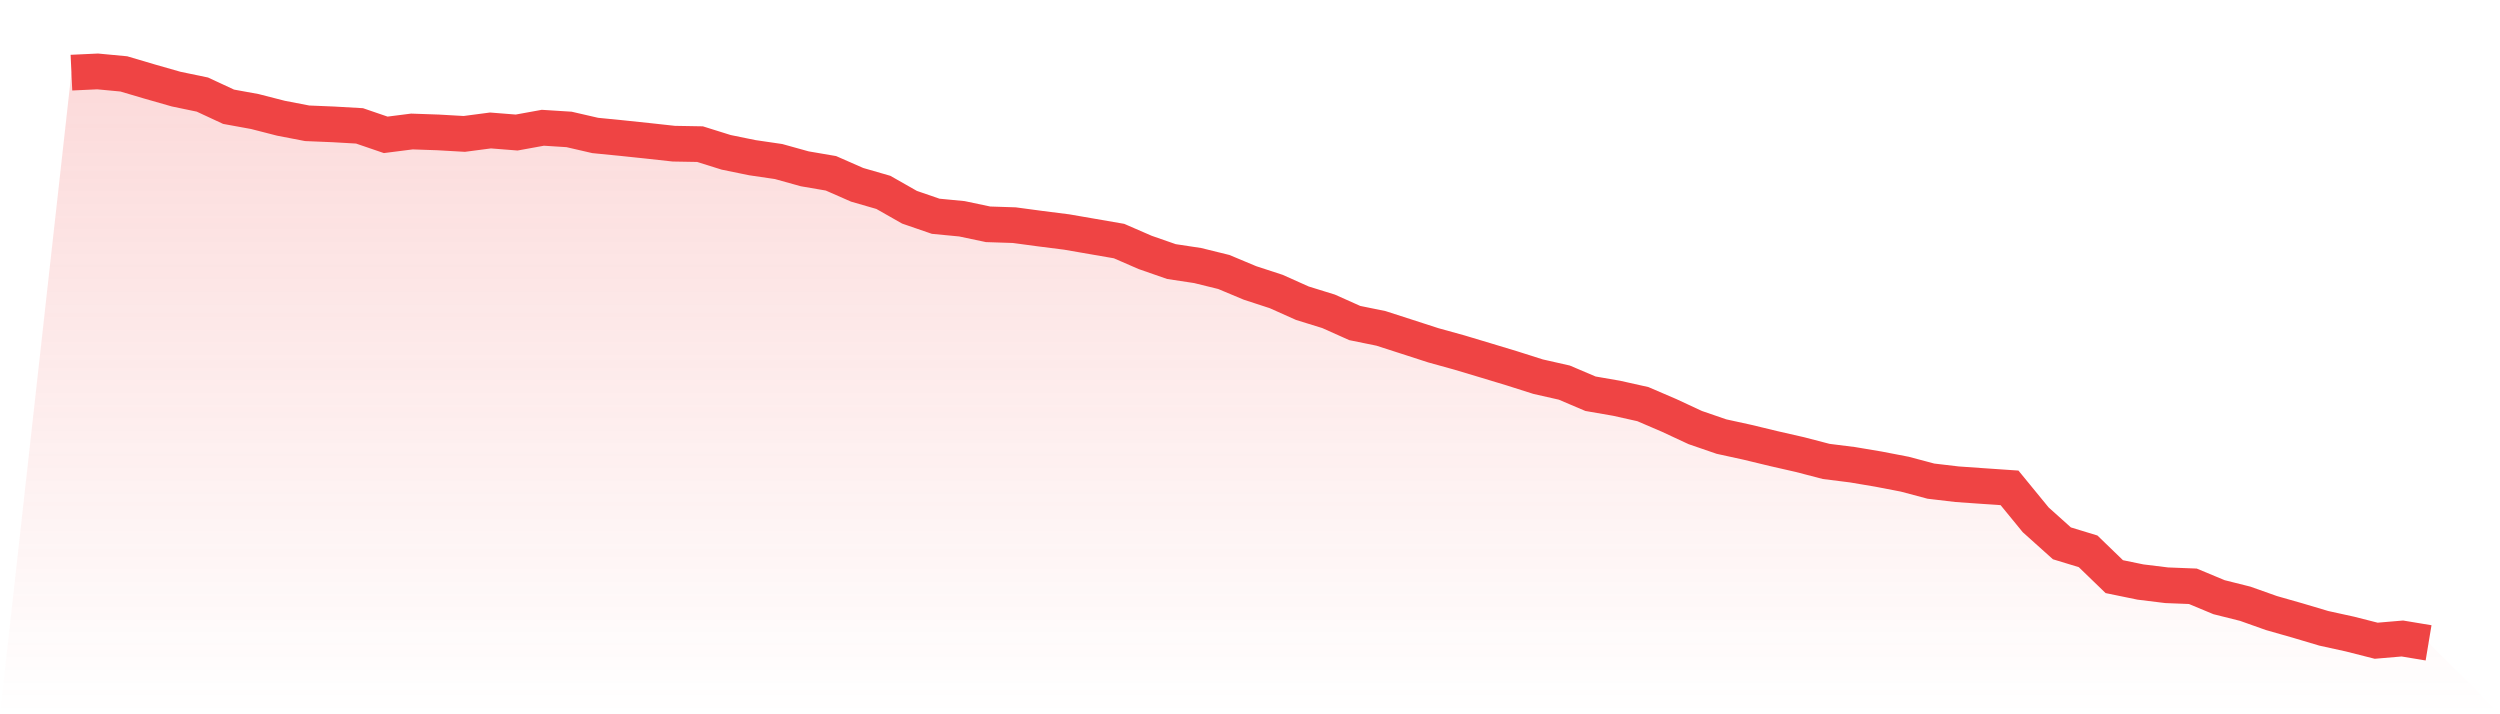 <svg viewBox="0 0 140 40" xmlns="http://www.w3.org/2000/svg">
<defs>
<linearGradient id="gradient" x1="0" x2="0" y1="0" y2="1">
<stop offset="0%" stop-color="#ef4444" stop-opacity="0.2"/>
<stop offset="100%" stop-color="#ef4444" stop-opacity="0"/>
</linearGradient>
</defs>
<path d="M4,4.068 L4,4.068 L5.467,4 L6.933,4.138 L8.4,4.572 L9.867,4.991 L11.333,5.296 L12.8,5.978 L14.267,6.245 L15.733,6.621 L17.2,6.904 L18.667,6.965 L20.133,7.049 L21.6,7.551 L23.067,7.364 L24.533,7.415 L26,7.499 L27.467,7.306 L28.933,7.422 L30.4,7.155 L31.867,7.248 L33.333,7.586 L34.8,7.731 L36.267,7.885 L37.733,8.046 L39.2,8.072 L40.667,8.531 L42.133,8.831 L43.6,9.046 L45.067,9.454 L46.533,9.705 L48,10.349 L49.467,10.773 L50.933,11.606 L52.4,12.111 L53.867,12.252 L55.333,12.561 L56.8,12.609 L58.267,12.806 L59.733,12.992 L61.2,13.246 L62.667,13.5 L64.133,14.137 L65.6,14.648 L67.067,14.87 L68.533,15.231 L70,15.845 L71.467,16.324 L72.933,16.98 L74.4,17.434 L75.867,18.09 L77.333,18.389 L78.8,18.862 L80.267,19.337 L81.733,19.743 L83.2,20.183 L84.667,20.627 L86.133,21.093 L87.6,21.425 L89.067,22.049 L90.533,22.303 L92,22.631 L93.467,23.261 L94.933,23.943 L96.4,24.448 L97.867,24.769 L99.333,25.123 L100.8,25.458 L102.267,25.84 L103.733,26.024 L105.2,26.271 L106.667,26.554 L108.133,26.944 L109.6,27.117 L111.067,27.22 L112.533,27.32 L114,29.111 L115.467,30.427 L116.933,30.874 L118.4,32.292 L119.867,32.594 L121.333,32.774 L122.8,32.832 L124.267,33.443 L125.733,33.81 L127.2,34.331 L128.667,34.749 L130.133,35.186 L131.6,35.508 L133.067,35.881 L134.533,35.756 L136,36 L140,40 L0,40 z" fill="url(#gradient)"/>
<path d="M4,4.068 L4,4.068 L5.467,4 L6.933,4.138 L8.4,4.572 L9.867,4.991 L11.333,5.296 L12.8,5.978 L14.267,6.245 L15.733,6.621 L17.2,6.904 L18.667,6.965 L20.133,7.049 L21.6,7.551 L23.067,7.364 L24.533,7.415 L26,7.499 L27.467,7.306 L28.933,7.422 L30.4,7.155 L31.867,7.248 L33.333,7.586 L34.8,7.731 L36.267,7.885 L37.733,8.046 L39.2,8.072 L40.667,8.531 L42.133,8.831 L43.6,9.046 L45.067,9.454 L46.533,9.705 L48,10.349 L49.467,10.773 L50.933,11.606 L52.4,12.111 L53.867,12.252 L55.333,12.561 L56.8,12.609 L58.267,12.806 L59.733,12.992 L61.2,13.246 L62.667,13.5 L64.133,14.137 L65.6,14.648 L67.067,14.87 L68.533,15.231 L70,15.845 L71.467,16.324 L72.933,16.98 L74.4,17.434 L75.867,18.09 L77.333,18.389 L78.8,18.862 L80.267,19.337 L81.733,19.743 L83.2,20.183 L84.667,20.627 L86.133,21.093 L87.6,21.425 L89.067,22.049 L90.533,22.303 L92,22.631 L93.467,23.261 L94.933,23.943 L96.4,24.448 L97.867,24.769 L99.333,25.123 L100.8,25.458 L102.267,25.84 L103.733,26.024 L105.2,26.271 L106.667,26.554 L108.133,26.944 L109.6,27.117 L111.067,27.22 L112.533,27.32 L114,29.111 L115.467,30.427 L116.933,30.874 L118.4,32.292 L119.867,32.594 L121.333,32.774 L122.8,32.832 L124.267,33.443 L125.733,33.81 L127.2,34.331 L128.667,34.749 L130.133,35.186 L131.6,35.508 L133.067,35.881 L134.533,35.756 L136,36" fill="none" stroke="#ef4444" stroke-width="2"/>
</svg>